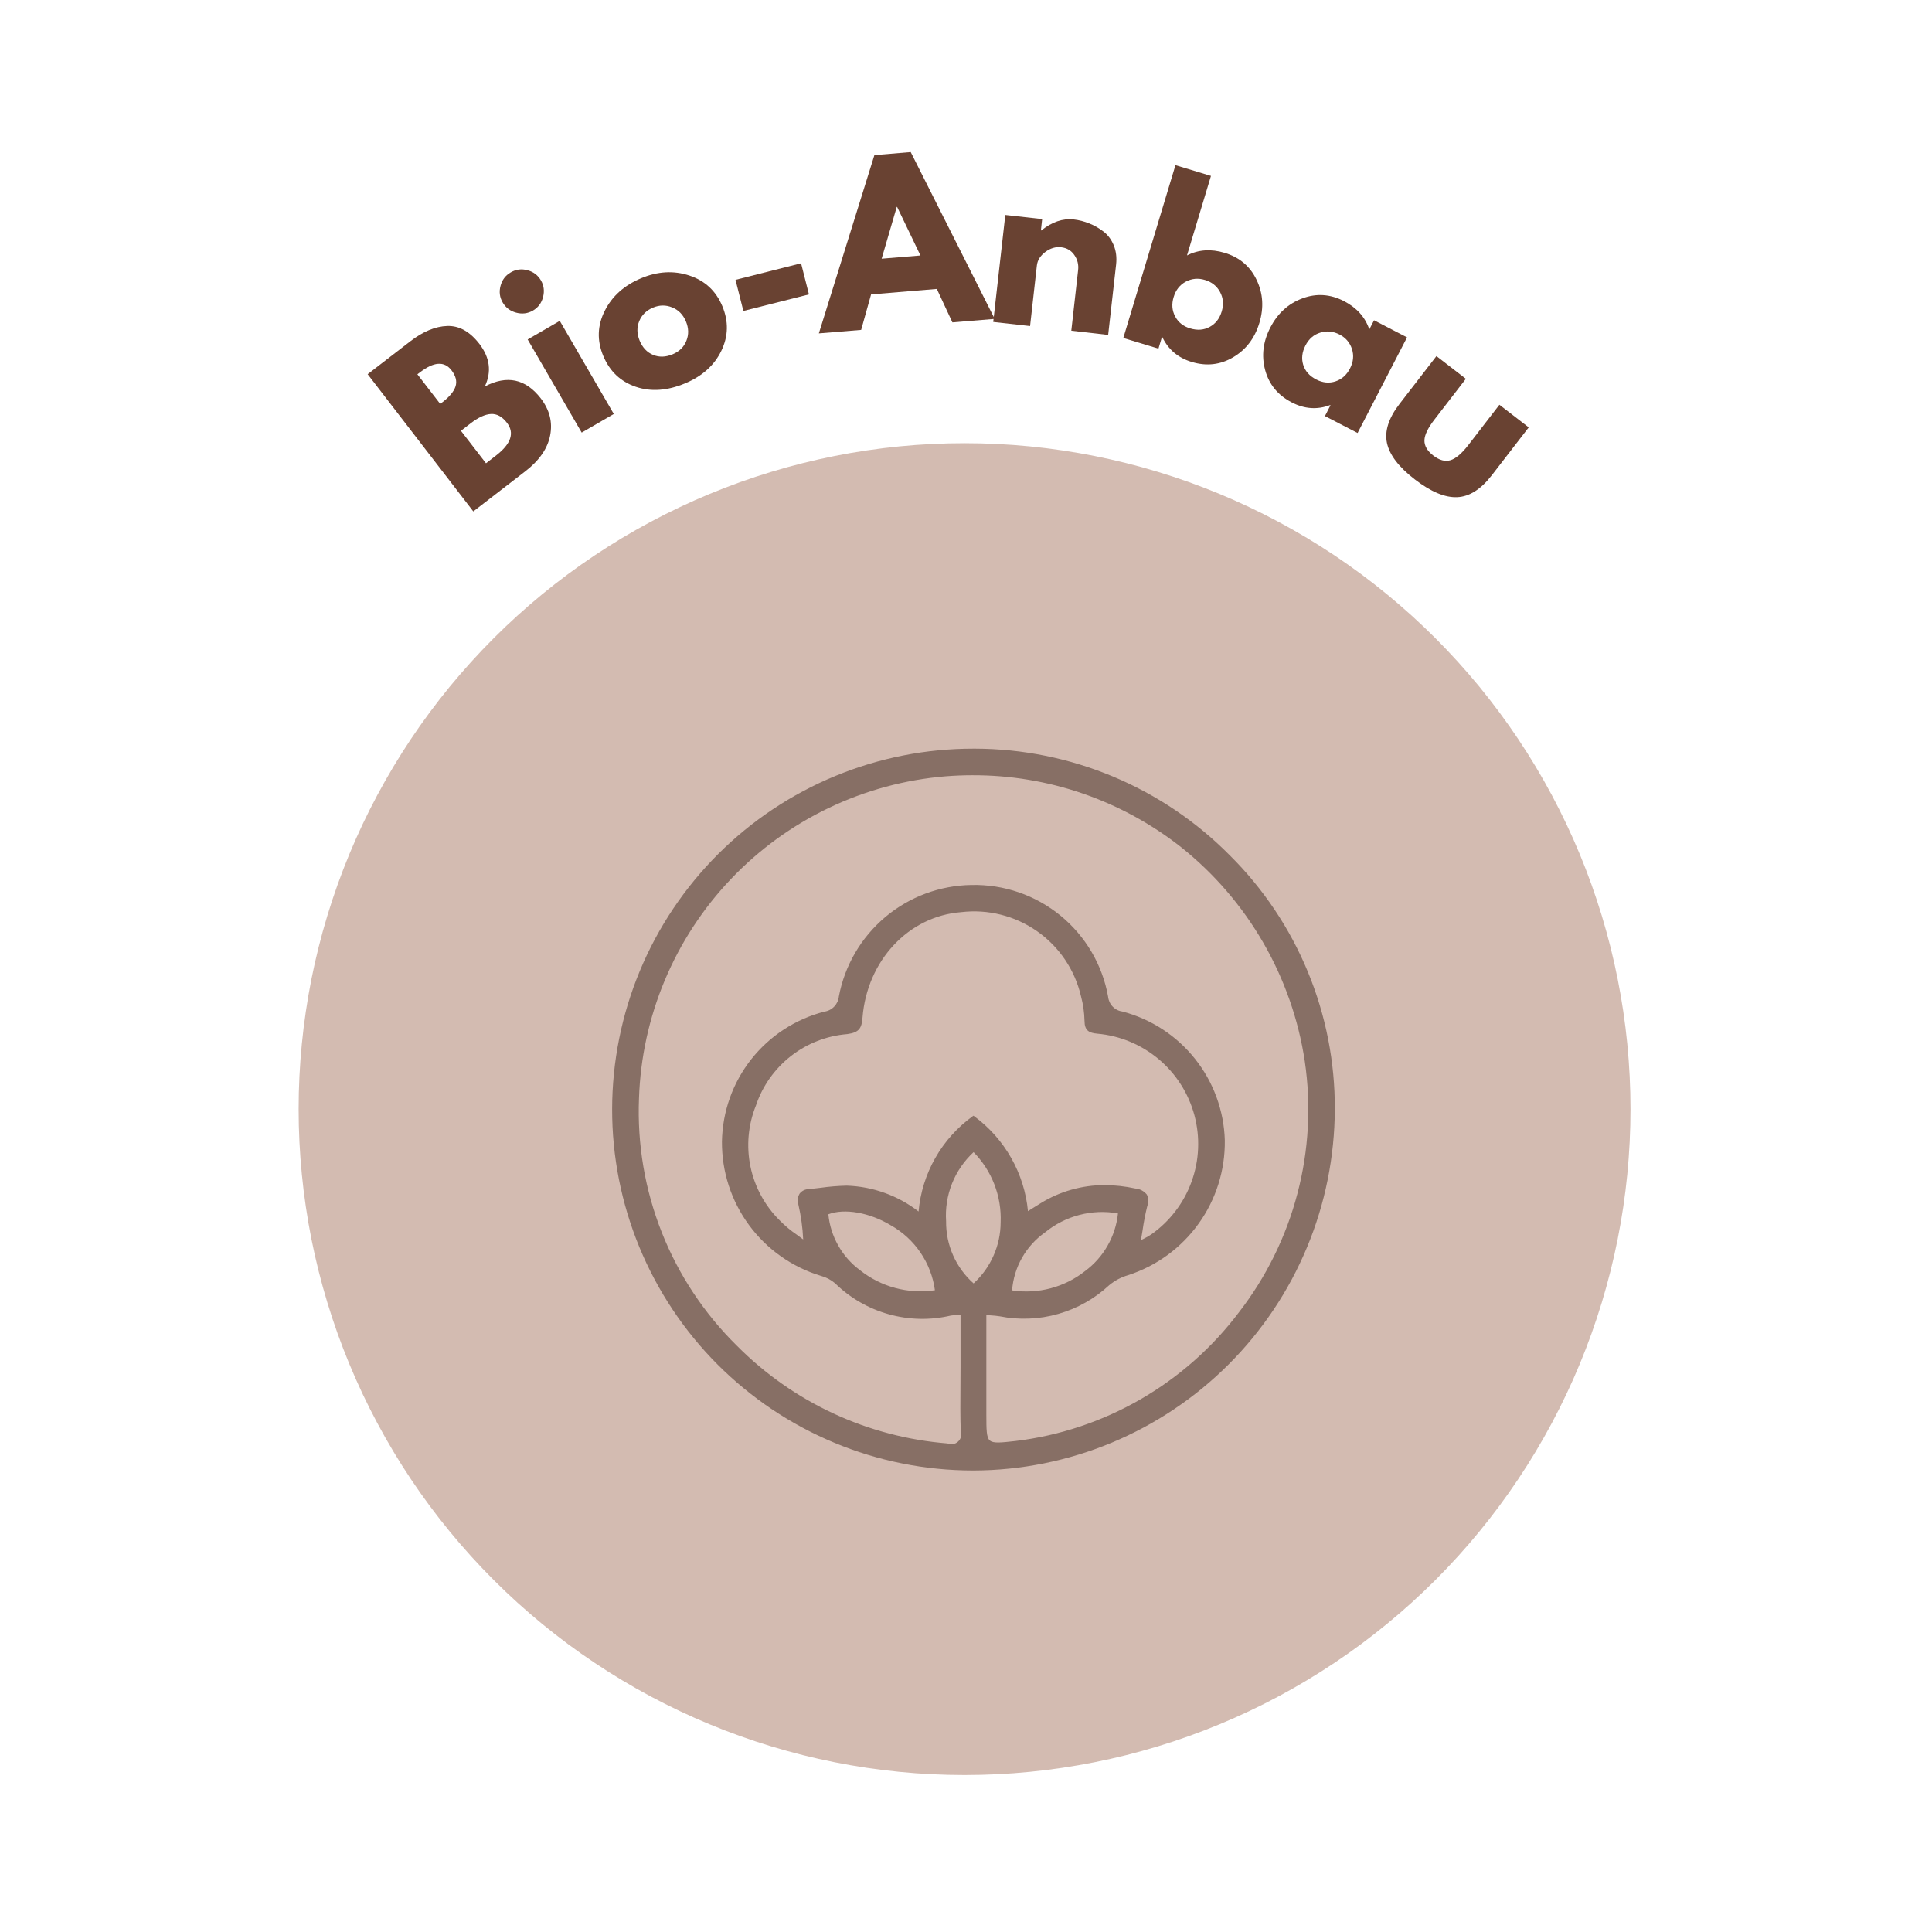 <svg version="1.0" preserveAspectRatio="xMidYMid meet" height="450" viewBox="0 0 337.5 337.5" zoomAndPan="magnify" width="450" xmlns:xlink="http://www.w3.org/1999/xlink" xmlns="http://www.w3.org/2000/svg"><defs><g></g><clipPath id="629378d992"><path clip-rule="nonzero" d="M 52.168 77.422 L 285 77.422 L 285 310.324 L 52.168 310.324 Z M 52.168 77.422"></path></clipPath><clipPath id="5561846ca0"><path clip-rule="nonzero" d="M 106 130.598 L 233.762 130.598 L 233.762 257 L 106 257 Z M 106 130.598"></path></clipPath></defs><g clip-path="url(#629378d992)"><path fill-rule="nonzero" fill-opacity="1" d="M 284.828 193.75 C 284.828 195.652 284.781 197.555 284.688 199.457 C 284.594 201.359 284.453 203.258 284.27 205.152 C 284.082 207.047 283.848 208.938 283.57 210.82 C 283.289 212.703 282.965 214.578 282.594 216.445 C 282.223 218.312 281.805 220.168 281.344 222.016 C 280.879 223.863 280.371 225.695 279.82 227.52 C 279.266 229.34 278.668 231.148 278.027 232.941 C 277.387 234.734 276.703 236.508 275.973 238.266 C 275.246 240.027 274.473 241.766 273.66 243.488 C 272.844 245.207 271.988 246.906 271.094 248.586 C 270.195 250.266 269.258 251.922 268.277 253.555 C 267.301 255.188 266.281 256.797 265.223 258.379 C 264.164 259.961 263.07 261.52 261.934 263.047 C 260.801 264.578 259.629 266.078 258.422 267.547 C 257.215 269.02 255.973 270.461 254.691 271.871 C 253.414 273.281 252.102 274.66 250.758 276.008 C 249.41 277.352 248.031 278.664 246.621 279.945 C 245.211 281.223 243.77 282.465 242.297 283.672 C 240.824 284.883 239.324 286.051 237.797 287.188 C 236.266 288.32 234.711 289.418 233.129 290.473 C 231.543 291.531 229.938 292.551 228.305 293.527 C 226.672 294.508 225.016 295.445 223.336 296.344 C 221.656 297.242 219.957 298.098 218.234 298.91 C 216.516 299.723 214.773 300.496 213.016 301.223 C 211.258 301.953 209.48 302.637 207.688 303.277 C 205.895 303.922 204.09 304.52 202.266 305.07 C 200.445 305.621 198.609 306.129 196.766 306.594 C 194.918 307.055 193.062 307.473 191.195 307.844 C 189.324 308.215 187.449 308.539 185.566 308.82 C 183.684 309.102 181.797 309.332 179.902 309.52 C 178.008 309.707 176.109 309.848 174.207 309.938 C 172.305 310.031 170.402 310.078 168.5 310.078 C 166.594 310.078 164.691 310.031 162.789 309.938 C 160.891 309.848 158.992 309.707 157.098 309.52 C 155.203 309.332 153.312 309.102 151.43 308.82 C 149.547 308.539 147.672 308.215 145.805 307.844 C 143.938 307.473 142.078 307.055 140.234 306.594 C 138.387 306.129 136.551 305.621 134.73 305.07 C 132.906 304.52 131.102 303.922 129.309 303.277 C 127.516 302.637 125.738 301.953 123.98 301.223 C 122.223 300.496 120.48 299.723 118.762 298.91 C 117.039 298.098 115.34 297.242 113.66 296.344 C 111.98 295.445 110.328 294.508 108.691 293.527 C 107.059 292.551 105.453 291.531 103.871 290.473 C 102.285 289.418 100.73 288.32 99.199 287.188 C 97.672 286.051 96.172 284.883 94.699 283.672 C 93.227 282.465 91.785 281.223 90.375 279.945 C 88.965 278.664 87.586 277.352 86.242 276.008 C 84.895 274.66 83.582 273.281 82.305 271.871 C 81.027 270.461 79.781 269.02 78.574 267.547 C 77.367 266.078 76.195 264.578 75.062 263.047 C 73.926 261.52 72.832 259.961 71.773 258.379 C 70.715 256.797 69.699 255.188 68.719 253.555 C 67.742 251.922 66.801 250.266 65.906 248.586 C 65.008 246.906 64.152 245.207 63.336 243.488 C 62.523 241.766 61.754 240.027 61.023 238.266 C 60.297 236.508 59.609 234.734 58.969 232.941 C 58.328 231.148 57.73 229.34 57.18 227.52 C 56.625 225.695 56.117 223.863 55.656 222.016 C 55.191 220.168 54.777 218.312 54.402 216.445 C 54.031 214.578 53.707 212.703 53.43 210.82 C 53.148 208.938 52.914 207.047 52.73 205.152 C 52.543 203.258 52.402 201.359 52.309 199.457 C 52.215 197.555 52.168 195.652 52.168 193.75 C 52.168 191.848 52.215 189.941 52.309 188.043 C 52.402 186.141 52.543 184.242 52.73 182.348 C 52.914 180.453 53.148 178.562 53.43 176.68 C 53.707 174.797 54.031 172.922 54.402 171.055 C 54.777 169.188 55.191 167.332 55.656 165.484 C 56.117 163.637 56.625 161.805 57.18 159.98 C 57.73 158.16 58.328 156.352 58.969 154.559 C 59.609 152.766 60.297 150.992 61.023 149.23 C 61.754 147.473 62.523 145.734 63.336 144.012 C 64.152 142.293 65.008 140.59 65.906 138.914 C 66.801 137.234 67.742 135.578 68.719 133.945 C 69.699 132.312 70.715 130.703 71.773 129.121 C 72.832 127.539 73.926 125.98 75.062 124.453 C 76.195 122.922 77.367 121.422 78.574 119.949 C 79.781 118.48 81.027 117.039 82.305 115.629 C 83.582 114.219 84.895 112.84 86.242 111.492 C 87.586 110.145 88.965 108.832 90.375 107.555 C 91.785 106.277 93.227 105.035 94.699 103.824 C 96.172 102.617 97.672 101.445 99.199 100.312 C 100.73 99.18 102.285 98.082 103.871 97.023 C 105.453 95.969 107.059 94.949 108.691 93.969 C 110.328 92.992 111.98 92.055 113.66 91.156 C 115.34 90.258 117.039 89.402 118.762 88.59 C 120.48 87.773 122.223 87.004 123.98 86.273 C 125.738 85.547 127.516 84.863 129.309 84.219 C 131.102 83.578 132.906 82.98 134.73 82.43 C 136.551 81.875 138.387 81.367 140.234 80.906 C 142.078 80.445 143.938 80.027 145.805 79.656 C 147.672 79.285 149.547 78.957 151.43 78.68 C 153.312 78.398 155.203 78.168 157.098 77.98 C 158.992 77.793 160.891 77.652 162.789 77.559 C 164.691 77.469 166.594 77.422 168.5 77.422 C 170.402 77.422 172.305 77.469 174.207 77.559 C 176.109 77.652 178.008 77.793 179.902 77.98 C 181.797 78.168 183.684 78.398 185.566 78.68 C 187.449 78.957 189.324 79.285 191.195 79.656 C 193.062 80.027 194.918 80.445 196.766 80.906 C 198.609 81.367 200.445 81.875 202.266 82.43 C 204.09 82.98 205.895 83.578 207.688 84.219 C 209.48 84.863 211.258 85.547 213.016 86.273 C 214.773 87.004 216.516 87.773 218.234 88.59 C 219.957 89.402 221.656 90.258 223.336 91.156 C 225.016 92.055 226.672 92.992 228.305 93.969 C 229.938 94.949 231.543 95.969 233.129 97.023 C 234.711 98.082 236.266 99.18 237.797 100.312 C 239.324 101.445 240.824 102.617 242.297 103.824 C 243.77 105.035 245.211 106.277 246.621 107.555 C 248.031 108.832 249.41 110.145 250.758 111.492 C 252.102 112.84 253.414 114.219 254.691 115.629 C 255.973 117.039 257.215 118.48 258.422 119.949 C 259.629 121.422 260.801 122.922 261.934 124.453 C 263.07 125.98 264.164 127.539 265.223 129.121 C 266.281 130.703 267.301 132.312 268.277 133.945 C 269.258 135.578 270.195 137.234 271.094 138.914 C 271.988 140.59 272.844 142.293 273.66 144.012 C 274.473 145.734 275.246 147.473 275.973 149.23 C 276.703 150.992 277.387 152.766 278.027 154.559 C 278.668 156.352 279.266 158.16 279.82 159.98 C 280.371 161.805 280.879 163.637 281.344 165.484 C 281.805 167.332 282.223 169.188 282.594 171.055 C 282.965 172.922 283.289 174.797 283.57 176.68 C 283.848 178.562 284.082 180.453 284.27 182.348 C 284.453 184.242 284.594 186.141 284.688 188.043 C 284.781 189.941 284.828 191.848 284.828 193.75 Z M 284.828 193.75" fill="#d3bbb1"></path></g><g clip-path="url(#5561846ca0)"><path fill-rule="nonzero" fill-opacity="1" d="M 214.82 149.406 C 211.91 146.465 208.738 143.84 205.309 141.523 C 201.879 139.211 198.254 137.254 194.438 135.656 C 190.621 134.059 186.688 132.852 182.633 132.031 C 178.574 131.211 174.48 130.793 170.344 130.781 L 170.074 130.781 C 168.008 130.781 165.949 130.879 163.895 131.078 C 161.84 131.277 159.797 131.574 157.773 131.977 C 155.746 132.375 153.746 132.875 151.77 133.469 C 149.793 134.066 147.848 134.758 145.941 135.547 C 144.031 136.332 142.164 137.211 140.344 138.184 C 138.52 139.152 136.75 140.211 135.031 141.355 C 133.312 142.5 131.652 143.727 130.055 145.035 C 128.457 146.344 126.926 147.727 125.465 149.184 C 124.004 150.641 122.617 152.168 121.305 153.762 C 119.992 155.355 118.762 157.012 117.609 158.727 C 116.461 160.441 115.398 162.207 114.422 164.027 C 113.445 165.848 112.562 167.711 111.77 169.617 C 110.977 171.523 110.277 173.465 109.676 175.441 C 109.074 177.414 108.57 179.414 108.164 181.441 C 107.758 183.465 107.453 185.504 107.246 187.559 C 107.039 189.613 106.938 191.672 106.934 193.738 C 106.93 195.805 107.027 197.863 107.227 199.918 C 107.426 201.973 107.727 204.016 108.125 206.039 C 108.527 208.066 109.023 210.066 109.621 212.043 C 110.219 214.02 110.91 215.965 111.695 217.871 C 112.484 219.781 113.363 221.648 114.336 223.469 C 115.305 225.293 116.363 227.062 117.508 228.781 C 118.652 230.5 119.879 232.16 121.188 233.758 C 122.492 235.355 123.875 236.887 125.332 238.348 C 126.793 239.809 128.316 241.195 129.914 242.508 C 131.508 243.82 133.16 245.055 134.875 246.203 C 136.594 247.352 138.359 248.414 140.18 249.391 C 142 250.367 143.863 251.25 145.77 252.043 C 147.676 252.836 149.617 253.535 151.59 254.137 C 153.566 254.738 155.566 255.246 157.59 255.648 C 159.613 256.055 161.656 256.363 163.711 256.566 C 165.766 256.773 167.824 256.875 169.891 256.879 L 170.113 256.879 C 172.176 256.871 174.234 256.766 176.289 256.555 C 178.344 256.348 180.379 256.035 182.402 255.629 C 184.426 255.219 186.426 254.715 188.398 254.109 C 190.371 253.508 192.312 252.809 194.219 252.016 C 196.121 251.219 197.984 250.336 199.805 249.359 C 201.621 248.383 203.387 247.324 205.102 246.172 C 206.816 245.023 208.473 243.797 210.066 242.484 C 211.66 241.176 213.188 239.789 214.648 238.328 C 216.105 236.871 217.492 235.344 218.801 233.746 C 220.109 232.152 221.34 230.496 222.488 228.781 C 223.633 227.066 224.695 225.301 225.672 223.48 C 226.645 221.66 227.527 219.797 228.32 217.895 C 229.113 215.988 229.812 214.047 230.414 212.074 C 231.02 210.098 231.523 208.102 231.93 206.078 C 232.336 204.055 232.645 202.016 232.852 199.961 C 233.062 197.91 233.168 195.852 233.176 193.785 C 233.195 189.664 232.809 185.578 232.016 181.535 C 231.223 177.488 230.035 173.559 228.461 169.75 C 226.887 165.941 224.949 162.324 222.652 158.898 C 220.355 155.473 217.746 152.309 214.82 149.406 Z M 155.605 214.043 C 156.645 214.625 157.602 215.32 158.48 216.125 C 159.355 216.93 160.129 217.824 160.797 218.809 C 161.465 219.793 162.016 220.844 162.441 221.953 C 162.867 223.066 163.16 224.211 163.32 225.391 C 162.164 225.562 161 225.617 159.836 225.551 C 158.668 225.484 157.52 225.297 156.391 224.996 C 155.262 224.691 154.176 224.277 153.133 223.746 C 152.09 223.219 151.113 222.59 150.199 221.863 C 148.637 220.695 147.379 219.266 146.426 217.57 C 145.469 215.875 144.895 214.059 144.703 212.121 C 147.523 211.043 151.871 211.801 155.605 214.039 Z M 195.297 211.973 C 195.086 213.98 194.48 215.859 193.48 217.609 C 192.48 219.363 191.168 220.84 189.547 222.043 C 188.656 222.746 187.707 223.352 186.691 223.859 C 185.676 224.363 184.621 224.766 183.523 225.055 C 182.43 225.344 181.312 225.52 180.18 225.582 C 179.047 225.645 177.922 225.59 176.801 225.418 C 176.875 224.414 177.059 223.43 177.355 222.465 C 177.648 221.5 178.043 220.582 178.543 219.707 C 179.039 218.828 179.629 218.02 180.305 217.273 C 180.984 216.527 181.734 215.867 182.559 215.285 C 183.438 214.566 184.383 213.949 185.395 213.434 C 186.41 212.918 187.465 212.52 188.562 212.234 C 189.664 211.945 190.781 211.781 191.914 211.734 C 193.051 211.691 194.18 211.77 195.297 211.969 Z M 147.949 207.121 L 147.906 207.121 C 146.379 207.156 144.855 207.281 143.34 207.496 C 142.66 207.578 141.984 207.66 141.309 207.727 C 140.66 207.738 140.125 207.988 139.707 208.484 C 139.336 209.082 139.254 209.715 139.461 210.387 C 139.93 212.406 140.211 214.449 140.309 216.52 C 139.938 216.238 139.562 215.961 139.211 215.703 C 138.117 214.961 137.113 214.121 136.191 213.176 C 135.547 212.539 134.953 211.859 134.41 211.133 C 133.867 210.41 133.379 209.648 132.949 208.852 C 132.516 208.059 132.145 207.234 131.836 206.383 C 131.523 205.531 131.277 204.664 131.094 203.777 C 130.91 202.891 130.793 201.996 130.742 201.09 C 130.691 200.188 130.703 199.285 130.785 198.383 C 130.867 197.48 131.012 196.59 131.223 195.707 C 131.438 194.828 131.711 193.969 132.051 193.129 C 132.332 192.277 132.68 191.453 133.082 190.656 C 133.488 189.859 133.949 189.094 134.465 188.363 C 134.984 187.629 135.551 186.941 136.168 186.293 C 136.785 185.645 137.445 185.043 138.152 184.492 C 138.855 183.941 139.598 183.441 140.375 183 C 141.152 182.555 141.957 182.172 142.793 181.848 C 143.625 181.52 144.48 181.258 145.352 181.055 C 146.223 180.855 147.105 180.719 148 180.645 C 150.129 180.367 150.531 179.566 150.672 177.766 C 151.465 167.801 158.711 160.055 167.902 159.344 C 169.062 159.207 170.227 159.172 171.395 159.246 C 172.562 159.32 173.715 159.504 174.848 159.789 C 175.98 160.074 177.082 160.457 178.145 160.945 C 179.211 161.434 180.219 162.012 181.176 162.684 C 182.137 163.355 183.023 164.109 183.844 164.941 C 184.664 165.777 185.398 166.68 186.055 167.648 C 186.707 168.621 187.27 169.641 187.738 170.715 C 188.203 171.785 188.57 172.891 188.836 174.031 C 189.215 175.441 189.422 176.879 189.453 178.34 C 189.465 180.047 190.25 180.441 191.703 180.57 C 192.684 180.656 193.652 180.82 194.609 181.055 C 195.562 181.293 196.496 181.598 197.402 181.977 C 198.312 182.355 199.188 182.801 200.027 183.312 C 200.867 183.824 201.664 184.395 202.418 185.027 C 203.172 185.66 203.871 186.348 204.52 187.09 C 205.168 187.828 205.758 188.613 206.285 189.445 C 206.816 190.273 207.277 191.141 207.672 192.043 C 208.07 192.941 208.395 193.867 208.652 194.816 C 208.906 195.77 209.086 196.734 209.195 197.711 C 209.305 198.688 209.336 199.672 209.293 200.652 C 209.254 201.637 209.137 202.609 208.945 203.578 C 208.754 204.543 208.492 205.488 208.156 206.414 C 207.824 207.34 207.418 208.234 206.949 209.098 C 206.477 209.961 205.941 210.785 205.344 211.566 C 204.746 212.348 204.094 213.082 203.387 213.762 C 202.676 214.445 201.922 215.07 201.117 215.637 C 200.703 215.914 200.273 216.164 199.828 216.379 L 199.309 216.648 C 199.414 216.062 199.496 215.496 199.594 214.941 C 199.797 213.504 200.07 212.082 200.422 210.672 C 200.684 209.992 200.656 209.328 200.34 208.676 C 199.805 208.039 199.125 207.684 198.297 207.613 C 196.543 207.23 194.77 207.035 192.977 207.027 C 191.004 207.023 189.066 207.293 187.168 207.828 C 185.27 208.363 183.48 209.148 181.801 210.184 C 181.305 210.48 180.816 210.789 180.246 211.152 L 179.574 211.578 C 179.418 209.941 179.094 208.344 178.602 206.777 C 178.109 205.211 177.457 203.715 176.648 202.289 C 175.84 200.859 174.891 199.531 173.805 198.305 C 172.715 197.074 171.508 195.977 170.188 195 L 170.051 194.902 L 169.918 194.996 C 168.578 195.965 167.359 197.062 166.258 198.293 C 165.156 199.52 164.195 200.855 163.383 202.289 C 162.566 203.723 161.914 205.23 161.422 206.805 C 160.93 208.383 160.613 209.992 160.465 211.637 C 158.668 210.246 156.703 209.164 154.562 208.395 C 152.426 207.621 150.223 207.199 147.949 207.121 Z M 170.074 201.266 C 170.867 202.074 171.566 202.949 172.18 203.902 C 172.793 204.852 173.301 205.852 173.707 206.906 C 174.113 207.961 174.41 209.047 174.594 210.16 C 174.777 211.273 174.848 212.398 174.801 213.527 C 174.793 215.555 174.379 217.5 173.555 219.355 C 172.734 221.215 171.574 222.828 170.074 224.199 C 169.309 223.52 168.625 222.766 168.02 221.938 C 167.418 221.109 166.906 220.227 166.492 219.289 C 166.078 218.352 165.77 217.383 165.562 216.379 C 165.359 215.375 165.262 214.359 165.273 213.336 C 165.199 212.215 165.246 211.098 165.422 209.988 C 165.594 208.879 165.891 207.801 166.305 206.758 C 166.723 205.711 167.246 204.727 167.883 203.801 C 168.52 202.875 169.25 202.031 170.074 201.266 Z M 172.898 251.633 C 172.309 251.102 172.309 249.707 172.305 247.176 C 172.305 243.141 172.305 239.105 172.305 234.977 L 172.305 229.723 L 173.062 229.781 C 173.598 229.809 174.133 229.867 174.66 229.949 C 176.355 230.285 178.066 230.418 179.789 230.344 C 181.516 230.273 183.211 230.004 184.871 229.527 C 186.531 229.055 188.113 228.395 189.617 227.543 C 191.121 226.695 192.504 225.68 193.77 224.504 C 194.75 223.695 195.852 223.113 197.074 222.758 C 198.309 222.355 199.5 221.863 200.652 221.273 C 201.809 220.684 202.906 220.004 203.953 219.242 C 205 218.477 205.98 217.633 206.891 216.711 C 207.805 215.793 208.637 214.805 209.391 213.75 C 210.148 212.699 210.812 211.594 211.391 210.434 C 211.973 209.273 212.453 208.074 212.844 206.84 C 213.23 205.602 213.52 204.344 213.707 203.062 C 213.895 201.777 213.98 200.488 213.961 199.195 C 213.926 197.91 213.785 196.637 213.543 195.375 C 213.297 194.113 212.957 192.879 212.516 191.672 C 212.074 190.465 211.543 189.301 210.914 188.18 C 210.285 187.059 209.57 185.992 208.773 184.988 C 207.973 183.98 207.102 183.043 206.152 182.18 C 205.203 181.312 204.188 180.527 203.113 179.824 C 202.039 179.121 200.914 178.508 199.738 177.984 C 198.566 177.465 197.359 177.039 196.117 176.711 C 195.785 176.668 195.473 176.574 195.176 176.43 C 194.879 176.281 194.613 176.09 194.383 175.852 C 194.148 175.613 193.965 175.344 193.824 175.039 C 193.688 174.738 193.602 174.422 193.57 174.094 C 193.324 172.715 192.957 171.367 192.469 170.055 C 191.98 168.738 191.383 167.48 190.672 166.27 C 189.961 165.062 189.152 163.93 188.238 162.863 C 187.328 161.801 186.328 160.824 185.246 159.938 C 184.16 159.051 183.004 158.27 181.781 157.586 C 180.559 156.906 179.281 156.336 177.957 155.879 C 176.633 155.426 175.277 155.09 173.895 154.875 C 172.508 154.66 171.117 154.566 169.715 154.598 L 169.688 154.598 C 168.32 154.617 166.965 154.754 165.621 155.008 C 164.277 155.258 162.965 155.625 161.684 156.102 C 160.402 156.578 159.172 157.16 157.988 157.852 C 156.809 158.539 155.691 159.324 154.648 160.203 C 153.602 161.086 152.637 162.047 151.754 163.094 C 150.875 164.137 150.086 165.25 149.398 166.434 C 148.707 167.613 148.121 168.844 147.641 170.125 C 147.164 171.406 146.797 172.719 146.543 174.062 C 146.512 174.391 146.426 174.711 146.289 175.012 C 146.148 175.316 145.965 175.59 145.734 175.828 C 145.504 176.07 145.242 176.27 144.945 176.422 C 144.648 176.574 144.336 176.672 144.008 176.719 C 142.754 177.043 141.531 177.465 140.348 177.988 C 139.16 178.512 138.027 179.125 136.941 179.832 C 135.855 180.539 134.832 181.328 133.875 182.203 C 132.922 183.078 132.039 184.023 131.238 185.039 C 130.438 186.055 129.723 187.133 129.094 188.266 C 128.465 189.398 127.934 190.574 127.5 191.797 C 127.066 193.016 126.73 194.262 126.5 195.539 C 126.27 196.812 126.141 198.098 126.117 199.391 C 126.109 200.699 126.203 202 126.398 203.289 C 126.598 204.582 126.898 205.848 127.301 207.094 C 127.703 208.336 128.203 209.539 128.801 210.703 C 129.398 211.863 130.086 212.973 130.859 214.023 C 131.633 215.074 132.488 216.059 133.422 216.973 C 134.355 217.887 135.359 218.723 136.426 219.473 C 137.492 220.227 138.617 220.891 139.789 221.461 C 140.965 222.035 142.18 222.508 143.43 222.887 C 144.344 223.137 145.164 223.566 145.887 224.184 C 147.195 225.465 148.648 226.566 150.234 227.48 C 151.824 228.395 153.5 229.098 155.27 229.59 C 157.035 230.082 158.832 230.348 160.668 230.387 C 162.5 230.426 164.309 230.234 166.094 229.816 C 166.465 229.754 166.836 229.727 167.207 229.73 C 167.395 229.73 167.578 229.723 167.797 229.715 L 167.797 238.906 C 167.797 240 167.797 241.094 167.781 242.191 C 167.762 244.75 167.738 247.391 167.832 249.992 C 167.941 250.316 167.957 250.645 167.875 250.977 C 167.793 251.309 167.625 251.59 167.375 251.824 C 167.125 252.059 166.832 252.207 166.496 252.266 C 166.156 252.324 165.832 252.289 165.516 252.156 C 162.066 251.879 158.668 251.301 155.32 250.422 C 151.973 249.543 148.727 248.375 145.59 246.918 C 142.449 245.461 139.461 243.738 136.629 241.746 C 133.797 239.758 131.16 237.535 128.723 235.078 C 125.871 232.273 123.344 229.203 121.133 225.871 C 118.922 222.535 117.082 219.012 115.609 215.293 C 114.137 211.574 113.062 207.742 112.391 203.801 C 111.723 199.859 111.465 195.887 111.625 191.891 C 111.684 190.121 111.82 188.355 112.039 186.598 C 112.258 184.84 112.559 183.094 112.934 181.363 C 113.312 179.633 113.77 177.922 114.301 176.23 C 114.836 174.543 115.445 172.879 116.129 171.246 C 116.816 169.609 117.574 168.012 118.402 166.445 C 119.234 164.879 120.133 163.355 121.105 161.871 C 122.074 160.391 123.109 158.953 124.207 157.562 C 125.309 156.176 126.469 154.836 127.691 153.555 C 128.91 152.27 130.188 151.043 131.523 149.879 C 132.855 148.711 134.238 147.605 135.672 146.562 C 137.105 145.523 138.586 144.547 140.105 143.641 C 141.629 142.734 143.191 141.898 144.789 141.133 C 146.387 140.371 148.016 139.68 149.68 139.062 C 151.34 138.445 153.027 137.906 154.738 137.441 C 156.445 136.98 158.176 136.594 159.922 136.289 C 161.664 135.984 163.422 135.758 165.188 135.613 C 166.746 135.488 168.297 135.426 169.84 135.426 C 173.133 135.414 176.398 135.676 179.645 136.215 C 182.895 136.754 186.07 137.559 189.184 138.633 C 192.293 139.707 195.293 141.035 198.18 142.613 C 201.066 144.191 203.801 146 206.383 148.039 C 209.266 150.344 211.906 152.891 214.309 155.688 C 216.711 158.484 218.836 161.48 220.68 164.676 C 222.523 167.867 224.055 171.203 225.273 174.684 C 226.492 178.164 227.379 181.727 227.93 185.375 C 228.496 189.227 228.672 193.098 228.457 196.988 C 228.246 200.875 227.645 204.703 226.656 208.469 C 225.672 212.238 224.316 215.867 222.598 219.363 C 220.879 222.859 218.828 226.145 216.445 229.227 C 214.117 232.316 211.5 235.145 208.602 237.711 C 205.699 240.273 202.574 242.523 199.219 244.457 C 195.867 246.391 192.352 247.969 188.68 249.195 C 185.008 250.418 181.25 251.266 177.406 251.73 C 174.805 252.02 173.5 252.164 172.906 251.633 Z M 172.898 251.633" fill="#876f65"></path></g><g fill-opacity="1" fill="#694232"><g transform="translate(80.929, 90.681)"><g><path d="M -16.703 -25.312 L -9.266 -31.047 C -7.023 -32.773 -4.867 -33.672 -2.797 -33.734 C -0.723 -33.805 1.145 -32.766 2.812 -30.609 C 4.656 -28.211 4.973 -25.734 3.766 -23.172 C 7.641 -25.203 10.898 -24.504 13.547 -21.078 C 15.086 -19.066 15.629 -16.91 15.172 -14.609 C 14.723 -12.316 13.273 -10.227 10.828 -8.344 L 1.75 -1.344 Z M -4.031 -20.125 L -3.594 -20.453 C -2.375 -21.398 -1.625 -22.316 -1.344 -23.203 C -1.07 -24.098 -1.312 -25.031 -2.062 -26 C -3.312 -27.625 -5.148 -27.5 -7.578 -25.625 L -8.016 -25.297 Z M 3.969 -9.75 L 5.688 -11.078 C 8.352 -13.129 9 -15.047 7.625 -16.828 C 6.801 -17.898 5.875 -18.41 4.844 -18.359 C 3.82 -18.305 2.645 -17.77 1.312 -16.75 L -0.406 -15.422 Z M 3.969 -9.75"></path></g></g></g><g fill-opacity="1" fill="#694232"><g transform="translate(99.708, 76.678)"><g><path d="M -12.266 -26.75 C -11.992 -27.789 -11.398 -28.57 -10.484 -29.094 C -9.578 -29.625 -8.602 -29.75 -7.562 -29.469 C -6.531 -29.195 -5.75 -28.609 -5.219 -27.703 C -4.695 -26.805 -4.57 -25.832 -4.844 -24.781 C -5.113 -23.738 -5.703 -22.953 -6.609 -22.422 C -7.523 -21.898 -8.504 -21.781 -9.547 -22.062 C -10.586 -22.344 -11.367 -22.93 -11.891 -23.828 C -12.422 -24.734 -12.547 -25.707 -12.266 -26.75 Z M -7.531 -17.375 L 1.906 -1.109 L 7.516 -4.359 L -1.922 -20.625 Z M -7.531 -17.375"></path></g></g></g><g fill-opacity="1" fill="#694232"><g transform="translate(108.231, 71.17)"><g><path d="M 2.812 -3.609 C 0.164 -4.516 -1.719 -6.305 -2.844 -8.984 C -3.969 -11.672 -3.883 -14.297 -2.594 -16.859 C -1.312 -19.422 0.805 -21.32 3.766 -22.562 C 6.672 -23.781 9.484 -23.938 12.203 -23.031 C 14.922 -22.133 16.836 -20.352 17.953 -17.688 C 19.066 -15.031 19.008 -12.43 17.781 -9.891 C 16.551 -7.348 14.441 -5.453 11.453 -4.203 C 8.336 -2.898 5.457 -2.703 2.812 -3.609 Z M 3.438 -15.078 C 2.988 -13.984 3.016 -12.836 3.516 -11.641 C 4.016 -10.441 4.797 -9.617 5.859 -9.172 C 6.922 -8.734 8.062 -8.77 9.281 -9.281 C 10.445 -9.77 11.242 -10.555 11.672 -11.641 C 12.109 -12.723 12.082 -13.848 11.594 -15.016 C 11.094 -16.211 10.289 -17.031 9.188 -17.469 C 8.094 -17.914 6.984 -17.906 5.859 -17.438 C 4.703 -16.957 3.895 -16.172 3.438 -15.078 Z M 3.438 -15.078"></path></g></g></g><g fill-opacity="1" fill="#694232"><g transform="translate(129.642, 62.447)"><g><path d="M -1.156 -13.562 L 10.297 -16.453 L 11.672 -11.016 L 0.219 -8.125 Z M -1.156 -13.562"></path></g></g></g><g fill-opacity="1" fill="#694232"><g transform="translate(144.076, 58.162)"><g><path d="M 15.016 -31.594 L 29.688 -2.453 L 22.297 -1.844 L 19.578 -7.688 L 8.094 -6.734 L 6.359 -0.531 L -1.031 0.078 L 8.672 -31.062 Z M 16.719 -13.531 L 12.641 -22.016 L 12.578 -22.016 L 9.938 -12.969 Z M 16.719 -13.531"></path></g></g></g><g fill-opacity="1" fill="#694232"><g transform="translate(171.318, 55.991)"><g><path d="M 2.188 0.25 L 4.297 -18.438 L 10.734 -17.719 L 10.516 -15.75 L 10.594 -15.734 C 12.457 -17.223 14.336 -17.863 16.234 -17.656 C 17.16 -17.551 18.062 -17.32 18.938 -16.969 C 19.82 -16.625 20.656 -16.148 21.438 -15.547 C 22.219 -14.953 22.816 -14.156 23.234 -13.156 C 23.648 -12.156 23.789 -11.035 23.656 -9.797 L 22.266 2.516 L 15.828 1.781 L 17.016 -8.797 C 17.129 -9.766 16.91 -10.645 16.359 -11.438 C 15.816 -12.227 15.051 -12.68 14.062 -12.797 C 13.094 -12.91 12.164 -12.633 11.281 -11.969 C 10.406 -11.312 9.914 -10.523 9.812 -9.609 L 8.625 0.969 Z M 2.188 0.25"></path></g></g></g><g fill-opacity="1" fill="#694232"><g transform="translate(194.121, 58.403)"><g><path d="M 25.391 -9.516 C 26.523 -7.16 26.688 -4.648 25.875 -1.984 C 25.07 0.68 23.551 2.676 21.312 4 C 19.07 5.332 16.656 5.609 14.062 4.828 C 11.676 4.109 9.961 2.66 8.922 0.484 L 8.859 0.469 L 8.25 2.5 L 2.109 0.641 L 11.219 -29.547 L 17.422 -27.672 L 13.234 -13.781 C 15.234 -14.801 17.426 -14.953 19.812 -14.234 C 22.406 -13.453 24.266 -11.879 25.391 -9.516 Z M 17.203 -1.297 C 18.223 -1.848 18.922 -2.742 19.297 -3.984 C 19.672 -5.223 19.57 -6.363 19 -7.406 C 18.438 -8.445 17.555 -9.145 16.359 -9.5 C 15.191 -9.852 14.082 -9.754 13.031 -9.203 C 11.988 -8.648 11.281 -7.754 10.906 -6.516 C 10.531 -5.305 10.613 -4.18 11.156 -3.141 C 11.695 -2.098 12.578 -1.395 13.797 -1.031 C 15.055 -0.656 16.191 -0.742 17.203 -1.297 Z M 17.203 -1.297"></path></g></g></g><g fill-opacity="1" fill="#694232"><g transform="translate(216.859, 65.14)"><g><path d="M 4.156 -0.469 C 3.477 -2.977 3.781 -5.469 5.062 -7.938 C 6.344 -10.414 8.207 -12.109 10.656 -13.016 C 13.102 -13.93 15.531 -13.77 17.938 -12.531 C 20.156 -11.375 21.625 -9.727 22.344 -7.594 L 23.172 -9.188 L 28.938 -6.203 L 20.297 10.5 L 14.594 7.547 L 15.562 5.656 L 15.5 5.625 C 13.25 6.469 11.016 6.312 8.797 5.156 C 6.391 3.914 4.844 2.039 4.156 -0.469 Z M 13.781 -7.031 C 12.645 -6.688 11.781 -5.938 11.188 -4.781 C 10.594 -3.633 10.461 -2.508 10.797 -1.406 C 11.141 -0.301 11.898 0.551 13.078 1.156 C 14.211 1.738 15.332 1.848 16.438 1.484 C 17.539 1.117 18.383 0.367 18.969 -0.766 C 19.562 -1.91 19.676 -3.047 19.312 -4.172 C 18.945 -5.297 18.223 -6.141 17.141 -6.703 C 16.035 -7.273 14.914 -7.383 13.781 -7.031 Z M 13.781 -7.031"></path></g></g></g><g fill-opacity="1" fill="#694232"><g transform="translate(237.975, 75.974)"><g><path d="M 18.094 -9.797 L 12.625 -2.703 C 11.488 -1.242 10.898 -0.035 10.859 0.922 C 10.828 1.891 11.344 2.785 12.406 3.609 C 13.477 4.43 14.473 4.703 15.391 4.422 C 16.316 4.148 17.348 3.285 18.484 1.828 L 23.953 -5.266 L 29.078 -1.312 L 22.641 7.031 C 20.734 9.5 18.719 10.781 16.594 10.875 C 14.469 10.977 12 9.945 9.188 7.781 C 6.383 5.625 4.758 3.5 4.312 1.406 C 3.875 -0.676 4.609 -2.953 6.516 -5.422 L 12.953 -13.766 Z M 18.094 -9.797"></path></g></g></g></svg>